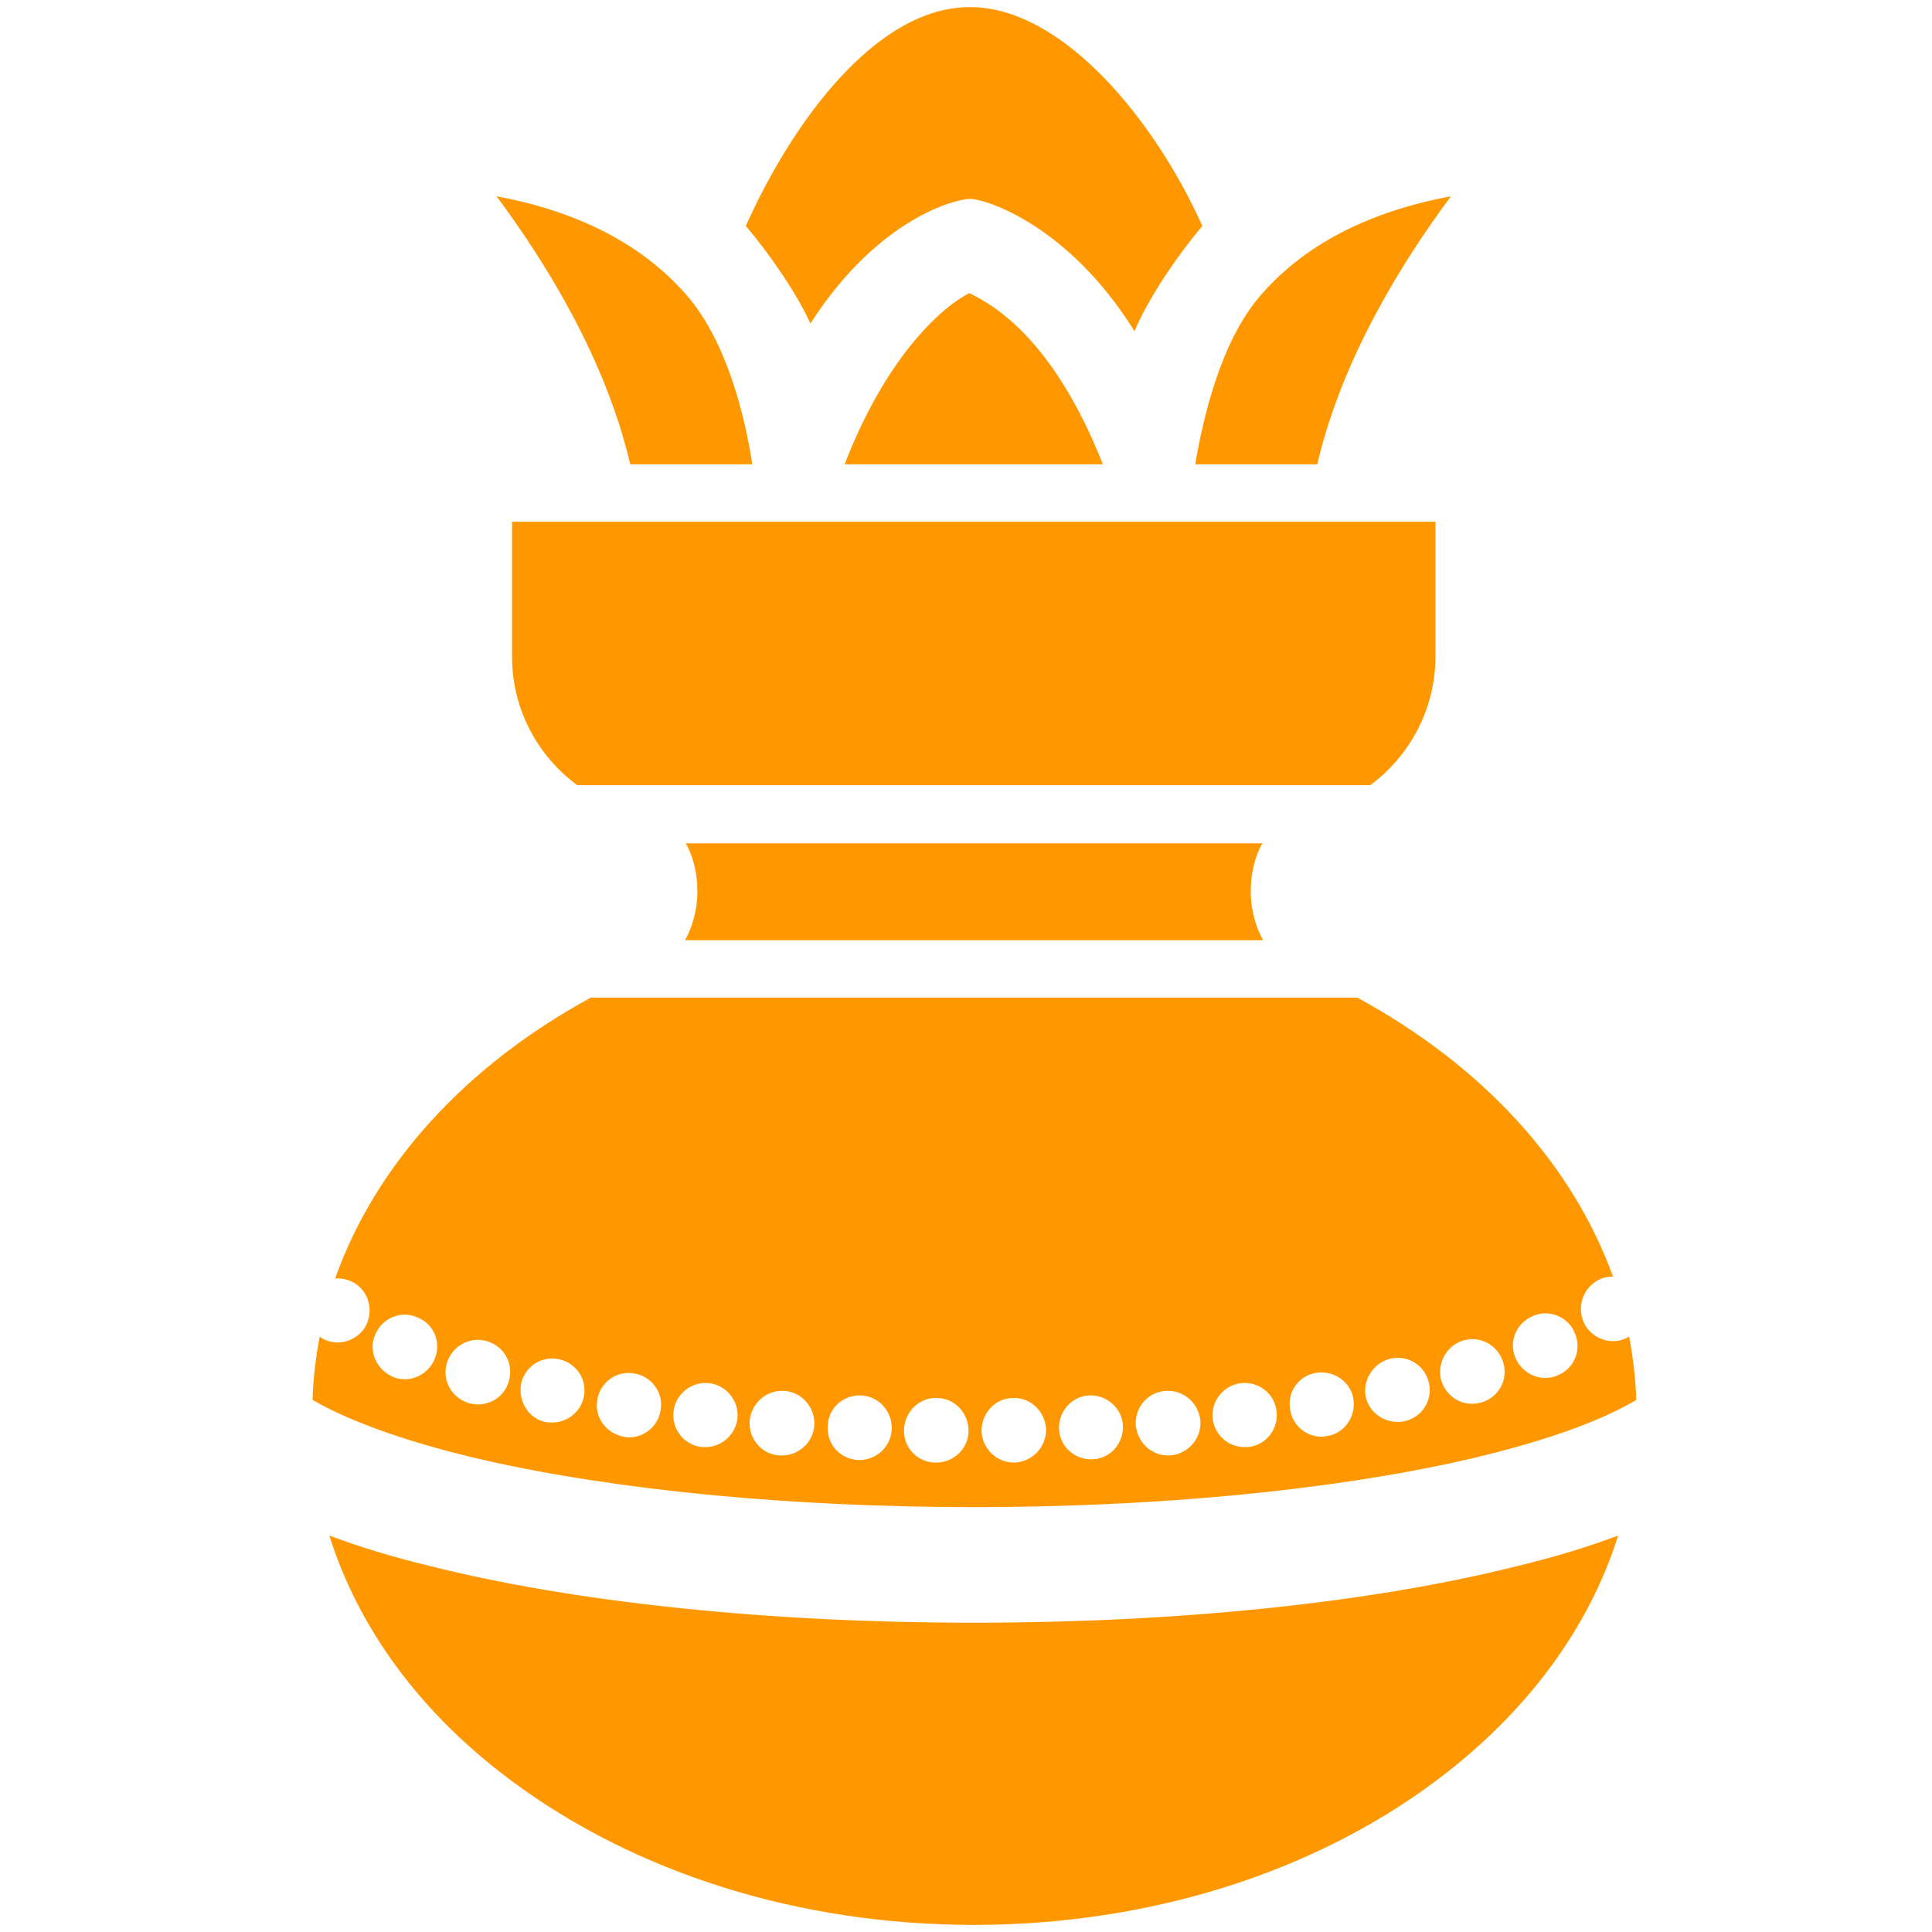 <?xml version="1.0" encoding="utf-8"?>
<!-- Generator: Adobe Illustrator 21.0.0, SVG Export Plug-In . SVG Version: 6.00 Build 0)  -->
<svg version="1.1" id="Capa_1" xmlns="http://www.w3.org/2000/svg" xmlns:xlink="http://www.w3.org/1999/xlink" x="0px" y="0px"
	 viewBox="0 0 299.2 299.2" style="enable-background:new 0 0 299.2 299.2;" xml:space="preserve">
<style type="text/css">
	.st0{fill:#FF9800;}
</style>
<g>
	<path class="st0" d="M185.1,71.9h18.9c3.8-16.3,13.1-31.3,20.7-41.5c-12.9,2.4-22.9,7.6-29.7,15.6C189,53.1,186.3,64.8,185.1,71.9z
		"/>
	<path class="st0" d="M130.8,71.9h40c-7.6-19.2-16.7-24.6-20.7-26.5C146.3,47.3,137.5,54.6,130.8,71.9z"/>
	<path class="st0" d="M116.5,71.9c-1.1-7.2-3.8-18.7-10-26c-6.8-7.9-16.7-13.1-29.6-15.5c7.6,10.2,16.9,25.2,20.7,41.5
		C97.6,71.9,116.5,71.9,116.5,71.9z"/>
	<path class="st0" d="M186.2,35c-7.1-15.9-21.4-33.9-36-33.9s-27.6,18-34.7,33.9c3.6,4.2,8,10.6,10,15.1
		c10.7-16.6,22.8-19.3,24.7-19.3c2.5,0,15.3,4.1,25.5,20.5C177.7,46.4,182.3,39.6,186.2,35z"/>
	<path class="st0" d="M222.3,80.8h-143v20.9c0,8.2,4,15.4,10.1,19.9h122.8c6.1-4.5,10.1-11.8,10.1-19.9L222.3,80.8L222.3,80.8z"/>
	<path class="st0" d="M195.6,145.6c-1.1-2-1.9-4.6-1.9-7.6c0-2.9,0.7-5.5,1.8-7.4h-89.3c1.1,1.9,1.8,4.5,1.8,7.4
		c0,3-0.8,5.6-1.9,7.6H195.6z"/>
	<path class="st0" d="M150.8,251.3c-31.7,0-61.7-3.1-84.3-8.8c-5.8-1.4-11-3-15.5-4.7c4.5,14.3,14,27.4,28.1,37.9
		c19.3,14.4,44.7,22.4,71.7,22.4s52.5-8,71.7-22.4c14-10.5,23.6-23.6,28.1-37.9c-4.5,1.7-9.7,3.3-15.5,4.7
		C212.5,248.2,182.6,251.3,150.8,251.3z"/>
	<path class="st0" d="M150.8,233.4c28.3,0,55.4-2.6,76.1-7.3c13.9-3.2,22-6.6,26.5-9.3c-0.1-3.3-0.5-6.6-1.1-9.8
		c-0.8,0.5-1.7,0.7-2.5,0.7c-1.5,0-3-0.7-4-2c-1.6-2.2-1.2-5.3,1-7c0.9-0.7,1.9-1,3-1c-6.3-17.4-20.1-32.6-39.6-43.2H91.5
		C72,165.1,58.1,180.5,51.9,198c1.1-0.1,2.3,0.2,3.3,0.9c2.2,1.6,2.7,4.7,1.1,7c-1,1.3-2.5,2-4,2c-1,0-2-0.3-2.8-0.9
		c-0.6,3.2-1,6.5-1.1,9.8c4.5,2.6,12.6,6.1,26.5,9.3C95.5,230.8,122.5,233.4,150.8,233.4z M237.4,203.8c2.5-1.1,5.5,0.1,6.5,2.7
		c1.1,2.5-0.1,5.5-2.7,6.5c-0.6,0.3-1.3,0.4-1.9,0.4c-1.9,0-3.8-1.2-4.6-3.1C233.6,207.8,234.8,204.9,237.4,203.8z M226.6,207.6
		c2.6-0.8,5.4,0.7,6.2,3.4c0.8,2.7-0.7,5.4-3.4,6.2c-0.5,0.1-0.9,0.2-1.4,0.2c-2.2,0-4.1-1.4-4.8-3.6
		C222.5,211.1,224,208.4,226.6,207.6z M215.4,210.4c2.7-0.6,5.3,1.1,5.9,3.8c0.6,2.7-1.1,5.3-3.8,5.9c-0.4,0.1-0.7,0.1-1.1,0.1
		c-2.3,0-4.4-1.6-4.9-3.9C211,213.7,212.7,211,215.4,210.4z M203.9,212.6c2.7-0.4,5.3,1.4,5.7,4.1c0.4,2.7-1.4,5.3-4.1,5.7
		c-0.3,0-0.5,0.1-0.8,0.1c-2.4,0-4.5-1.7-4.9-4.2C199.3,215.6,201.1,213,203.9,212.6z M192.2,214.2L192.2,214.2
		c2.7-0.3,5.2,1.6,5.5,4.4c0.3,2.7-1.6,5.2-4.4,5.5c0,0,0,0,0,0c-0.2,0-0.4,0-0.6,0c-2.5,0-4.6-1.9-4.9-4.4
		C187.5,217,189.5,214.5,192.2,214.2z M180.5,215.4L180.5,215.4c2.7-0.2,5.1,1.8,5.4,4.6c0.2,2.7-1.8,5.1-4.6,5.4
		c-0.1,0-0.3,0-0.4,0c-2.6,0-4.7-2-5-4.6C175.7,218,177.7,215.6,180.5,215.4z M168.7,216.1c2.7-0.1,5.1,2,5.2,4.7
		c0.1,2.8-2,5.1-4.7,5.2c-0.1,0-0.1,0-0.2,0c-2.7,0-4.9-2.1-5-4.7C163.9,218.6,166,216.2,168.7,216.1z M156.9,216.5
		c2.8-0.1,5,2.2,5.1,4.9c0,2.8-2.2,5-4.9,5.1c0,0-0.1,0-0.1,0c-2.7,0-4.9-2.2-5-4.9C152,218.8,154.2,216.5,156.9,216.5z
		 M145.1,216.5C145.1,216.5,145.1,216.5,145.1,216.5L145.1,216.5C145.1,216.5,145.1,216.5,145.1,216.5c2.7,0,4.9,2.3,4.9,5.1
		c0,2.7-2.3,4.9-5,4.9c0,0-0.1,0-0.1,0c-2.8,0-5-2.3-4.9-5.1C140.1,218.6,142.4,216.4,145.1,216.5z M133.3,216.1
		c2.8,0.1,4.9,2.5,4.8,5.2c-0.1,2.7-2.3,4.8-5,4.8c-0.1,0-0.1,0-0.2,0c-2.8-0.1-4.9-2.5-4.7-5.2C128.2,218.1,130.6,216,133.3,216.1z
		 M121.5,215.4c2.7,0.2,4.8,2.6,4.6,5.4c-0.2,2.6-2.4,4.6-5,4.6c-0.1,0-0.3,0-0.4,0c-2.8-0.2-4.8-2.6-4.6-5.4
		C116.4,217.2,118.8,215.2,121.5,215.4z M104.3,218.6c0.3-2.7,2.8-4.7,5.5-4.4c2.7,0.3,4.7,2.8,4.4,5.5c-0.3,2.5-2.5,4.4-4.9,4.4
		c-0.2,0-0.4,0-0.6,0C105.9,223.8,104,221.3,104.3,218.6z M92.5,216.8c0.4-2.7,3-4.6,5.7-4.1c2.7,0.4,4.6,3,4.1,5.7
		c-0.4,2.5-2.5,4.2-4.9,4.2c-0.3,0-0.5,0-0.8-0.1C93.9,222,92,219.5,92.5,216.8z M80.7,214.3c0.6-2.7,3.2-4.4,5.9-3.8
		c2.7,0.6,4.4,3.2,3.8,5.9c-0.5,2.3-2.6,3.9-4.9,3.9c-0.3,0-0.7,0-1.1-0.1C81.9,219.7,80.2,217,80.7,214.3z M67.3,210.5
		c-0.8,1.9-2.7,3.1-4.6,3.1c-0.6,0-1.3-0.1-1.9-0.4c-2.5-1.1-3.8-4-2.7-6.5c1.1-2.6,4-3.8,6.5-2.7C67.2,205,68.4,207.9,67.3,210.5z
		 M72.6,217.3c-2.6-0.8-4.2-3.5-3.4-6.2c0.8-2.6,3.5-4.2,6.2-3.4c2.7,0.8,4.2,3.5,3.4,6.2c-0.6,2.2-2.6,3.6-4.8,3.6
		C73.6,217.5,73.1,217.4,72.6,217.3z"/>
</g>
</svg>
